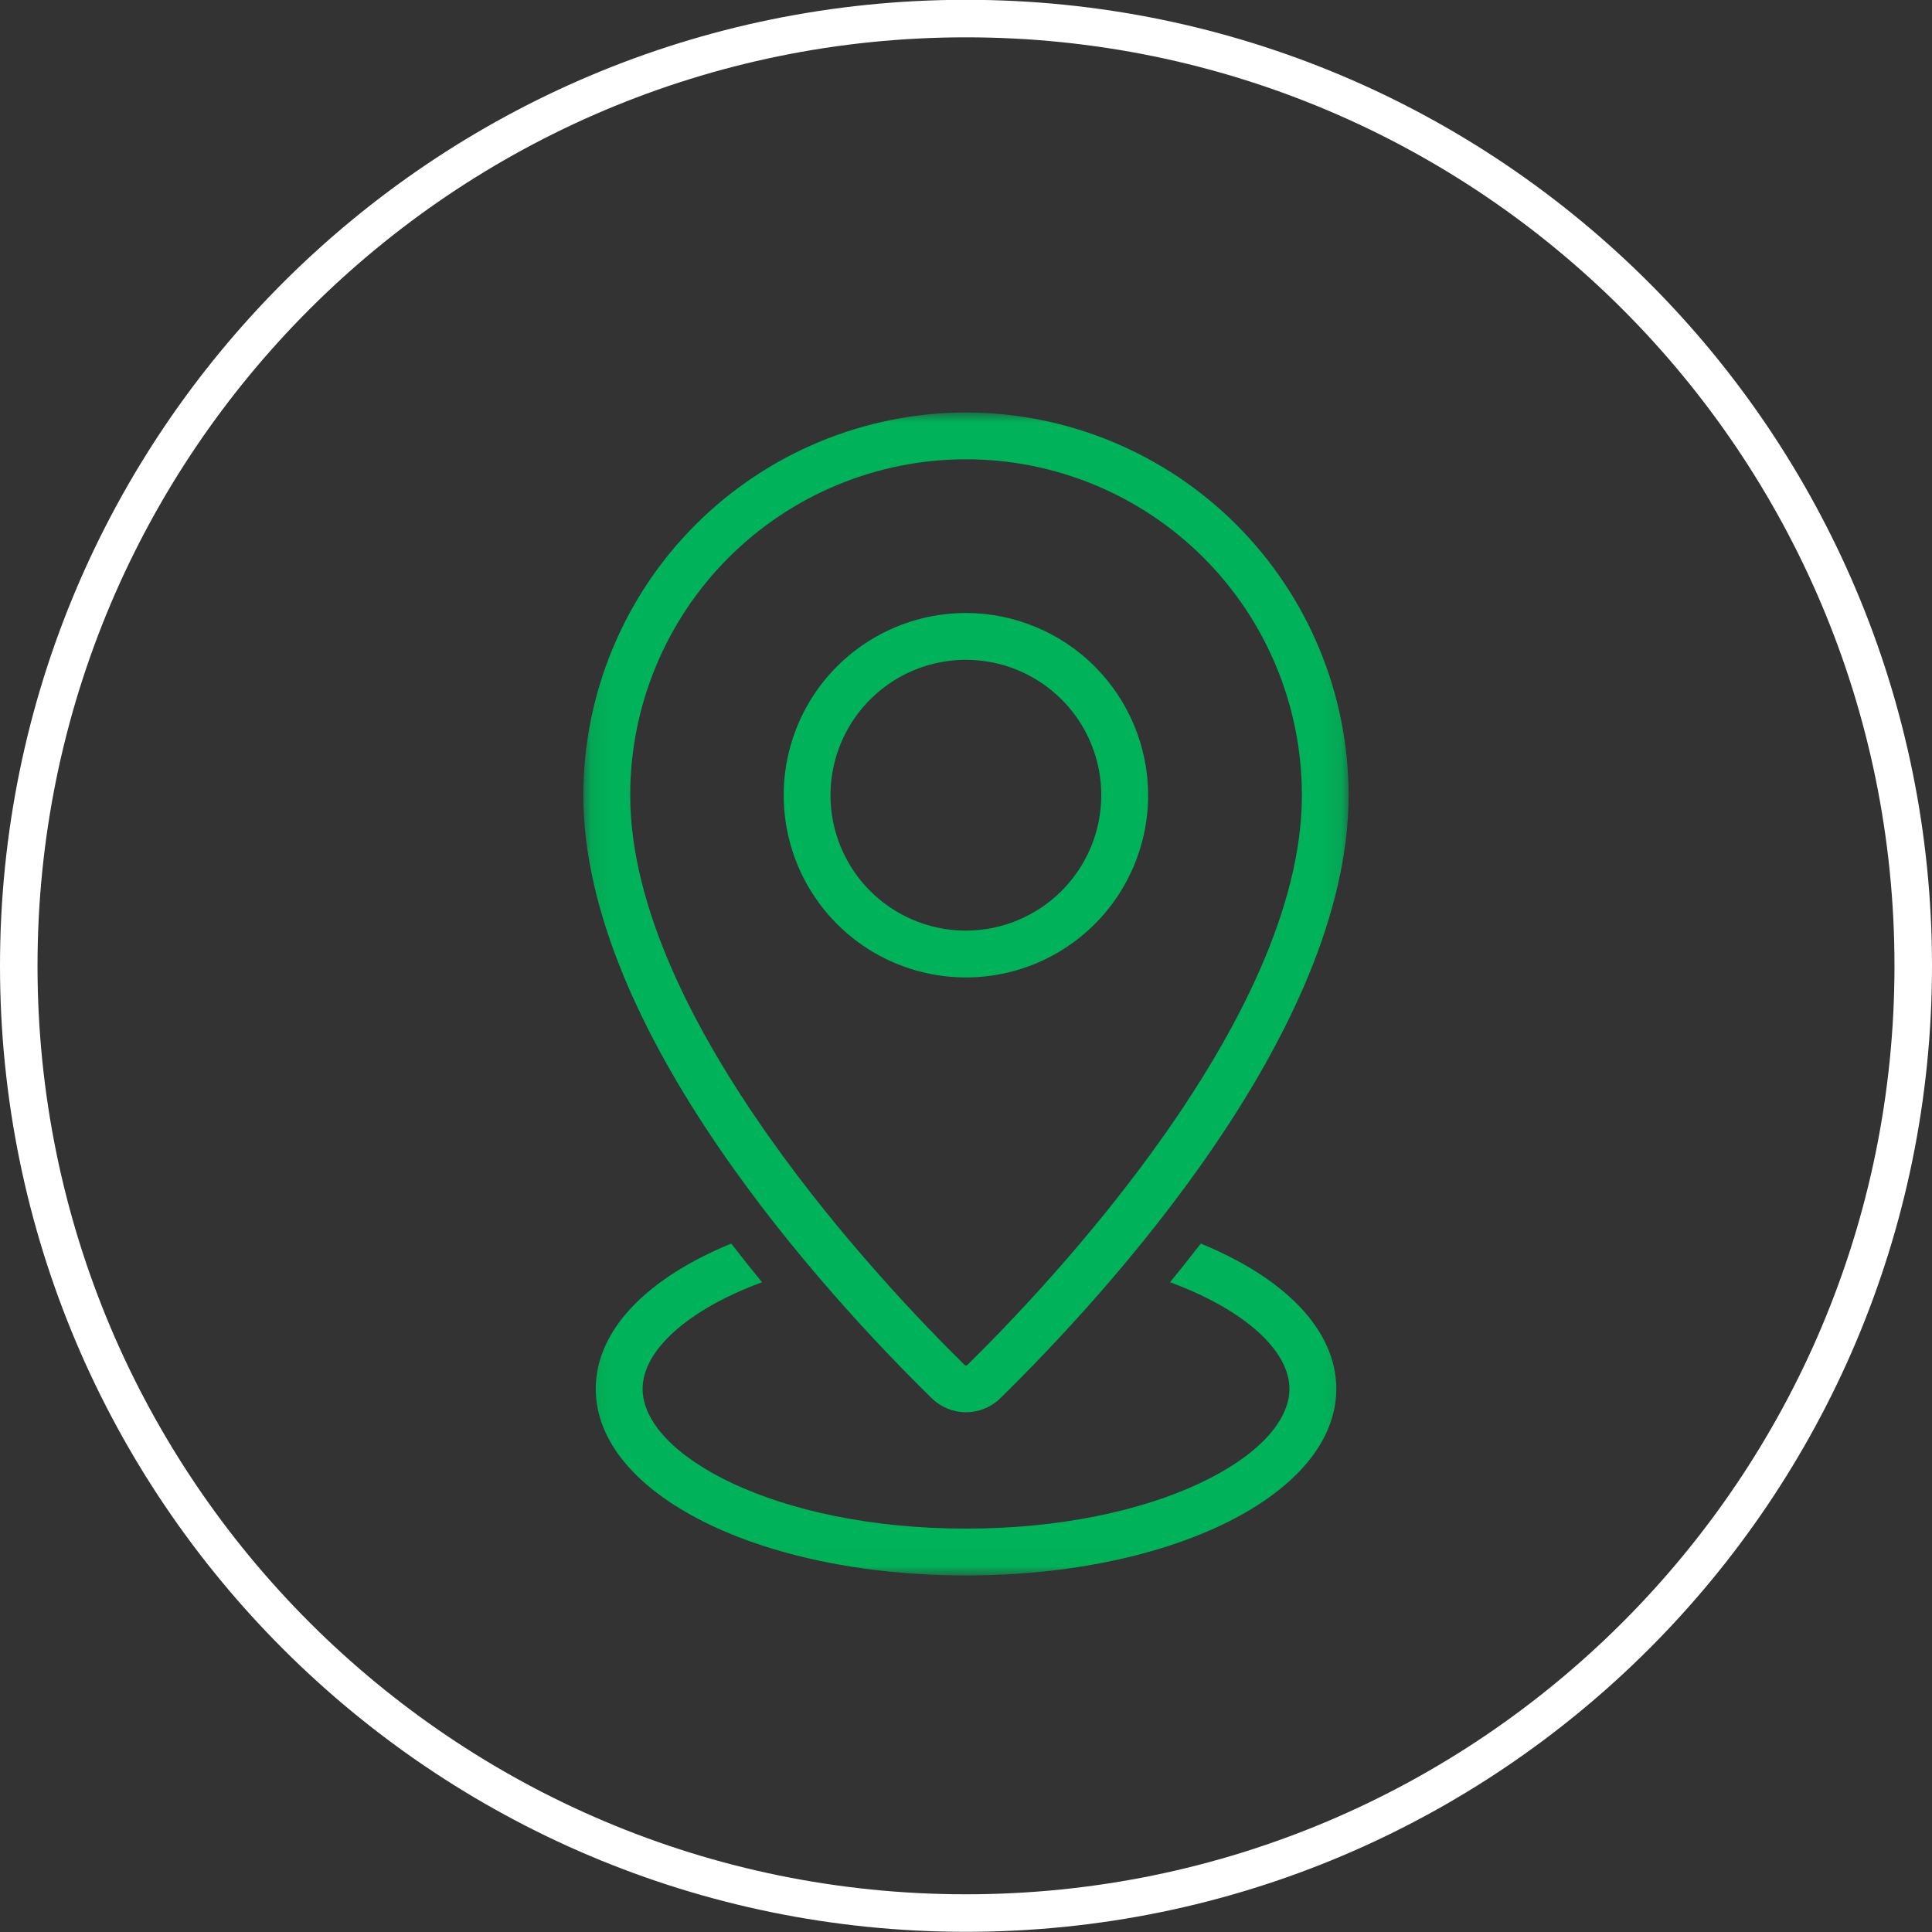<svg width="103" height="103" viewBox="0 0 103 103" fill="none" xmlns="http://www.w3.org/2000/svg">
<rect x="0" y="0" width="103" height="103" fill="#333333" stroke="none"/>
<g clip-path="url(#clip0_341_193)">
<g clip-path="url(#clip1_341_193)">
<g clip-path="url(#clip2_341_193)">
<path d="M51.5 101.99C79.39 101.99 102 79.381 102 51.49C102 23.6 79.39 0.99 51.5 0.99C23.61 0.99 1 23.6 1 51.49C1 79.381 23.61 101.99 51.5 101.99Z" stroke="white" stroke-width="2"/>
<mask id="mask0_341_193" style="mask-type:luminance" maskUnits="userSpaceOnUse" x="31" y="21" width="41" height="63">
<path d="M71.903 21.99H31.098V83.99H71.903V21.99Z" fill="white"/>
</mask>
<g mask="url(#mask0_341_193)">
<path d="M64.017 66.298C63.469 67.006 62.923 67.693 62.377 68.359C66.354 69.828 68.743 72.001 68.743 74.043C68.743 77.567 61.661 81.494 51.501 81.494C41.341 81.494 34.259 77.568 34.259 74.043C34.259 72.001 36.648 69.829 40.625 68.359C40.079 67.693 39.533 67.006 38.985 66.298C34.553 68.108 31.761 70.88 31.761 74.043C31.761 79.621 40.432 83.991 51.501 83.991C62.57 83.991 71.241 79.621 71.241 74.043C71.241 70.88 68.45 68.108 64.018 66.299" fill="#00B259"/>
<path d="M51.498 21.99C46.089 21.997 40.904 24.149 37.08 27.973C33.256 31.797 31.105 36.982 31.098 42.39C31.098 54.977 44.098 69.079 49.692 74.564C50.179 75.032 50.829 75.293 51.504 75.291C52.18 75.29 52.829 75.028 53.315 74.558C58.904 69.079 71.898 54.977 71.898 42.39C71.891 36.982 69.74 31.797 65.915 27.973C62.091 24.148 56.906 21.997 51.498 21.99ZM51.567 72.77C51.547 72.786 51.523 72.794 51.498 72.793L51.432 72.774C47.25 68.672 33.598 54.356 33.598 42.39C33.598 37.642 35.484 33.088 38.842 29.73C42.2 26.372 46.754 24.486 51.502 24.486C56.251 24.486 60.805 26.372 64.162 29.73C67.52 33.088 69.407 37.642 69.407 42.39C69.407 54.354 55.753 68.669 51.572 72.768" fill="#00B259"/>
<path d="M51.5 32.68C49.578 32.679 47.7 33.248 46.101 34.315C44.503 35.382 43.257 36.899 42.521 38.674C41.785 40.45 41.592 42.403 41.967 44.288C42.341 46.173 43.266 47.905 44.625 49.264C45.983 50.623 47.715 51.548 49.599 51.923C51.484 52.298 53.438 52.106 55.213 51.371C56.989 50.635 58.506 49.39 59.574 47.792C60.641 46.194 61.211 44.315 61.21 42.393C61.207 39.818 60.183 37.349 58.362 35.529C56.541 33.708 54.072 32.683 51.497 32.68M51.497 49.613C50.07 49.614 48.674 49.191 47.487 48.398C46.299 47.606 45.374 46.479 44.827 45.16C44.28 43.841 44.136 42.39 44.414 40.99C44.693 39.589 45.38 38.303 46.389 37.293C47.398 36.283 48.684 35.595 50.084 35.316C51.484 35.037 52.935 35.18 54.254 35.726C55.574 36.272 56.701 37.197 57.495 38.383C58.288 39.57 58.712 40.965 58.712 42.393C58.71 44.307 57.95 46.141 56.597 47.495C55.245 48.848 53.411 49.61 51.497 49.613Z" fill="#00B259"/>
</g>
</g>
</g>
</g>
<defs>
<clipPath id="clip0_341_193">
<rect width="103" height="103" fill="white" transform="translate(0 -0.01)"/>
</clipPath>
<clipPath id="clip1_341_193">
<rect width="103" height="103" fill="white" transform="translate(0 -0.01)"/>
</clipPath>
<clipPath id="clip2_341_193">
<rect width="103" height="103" fill="white" transform="translate(0 -0.01)"/>
</clipPath>
</defs>
</svg>
